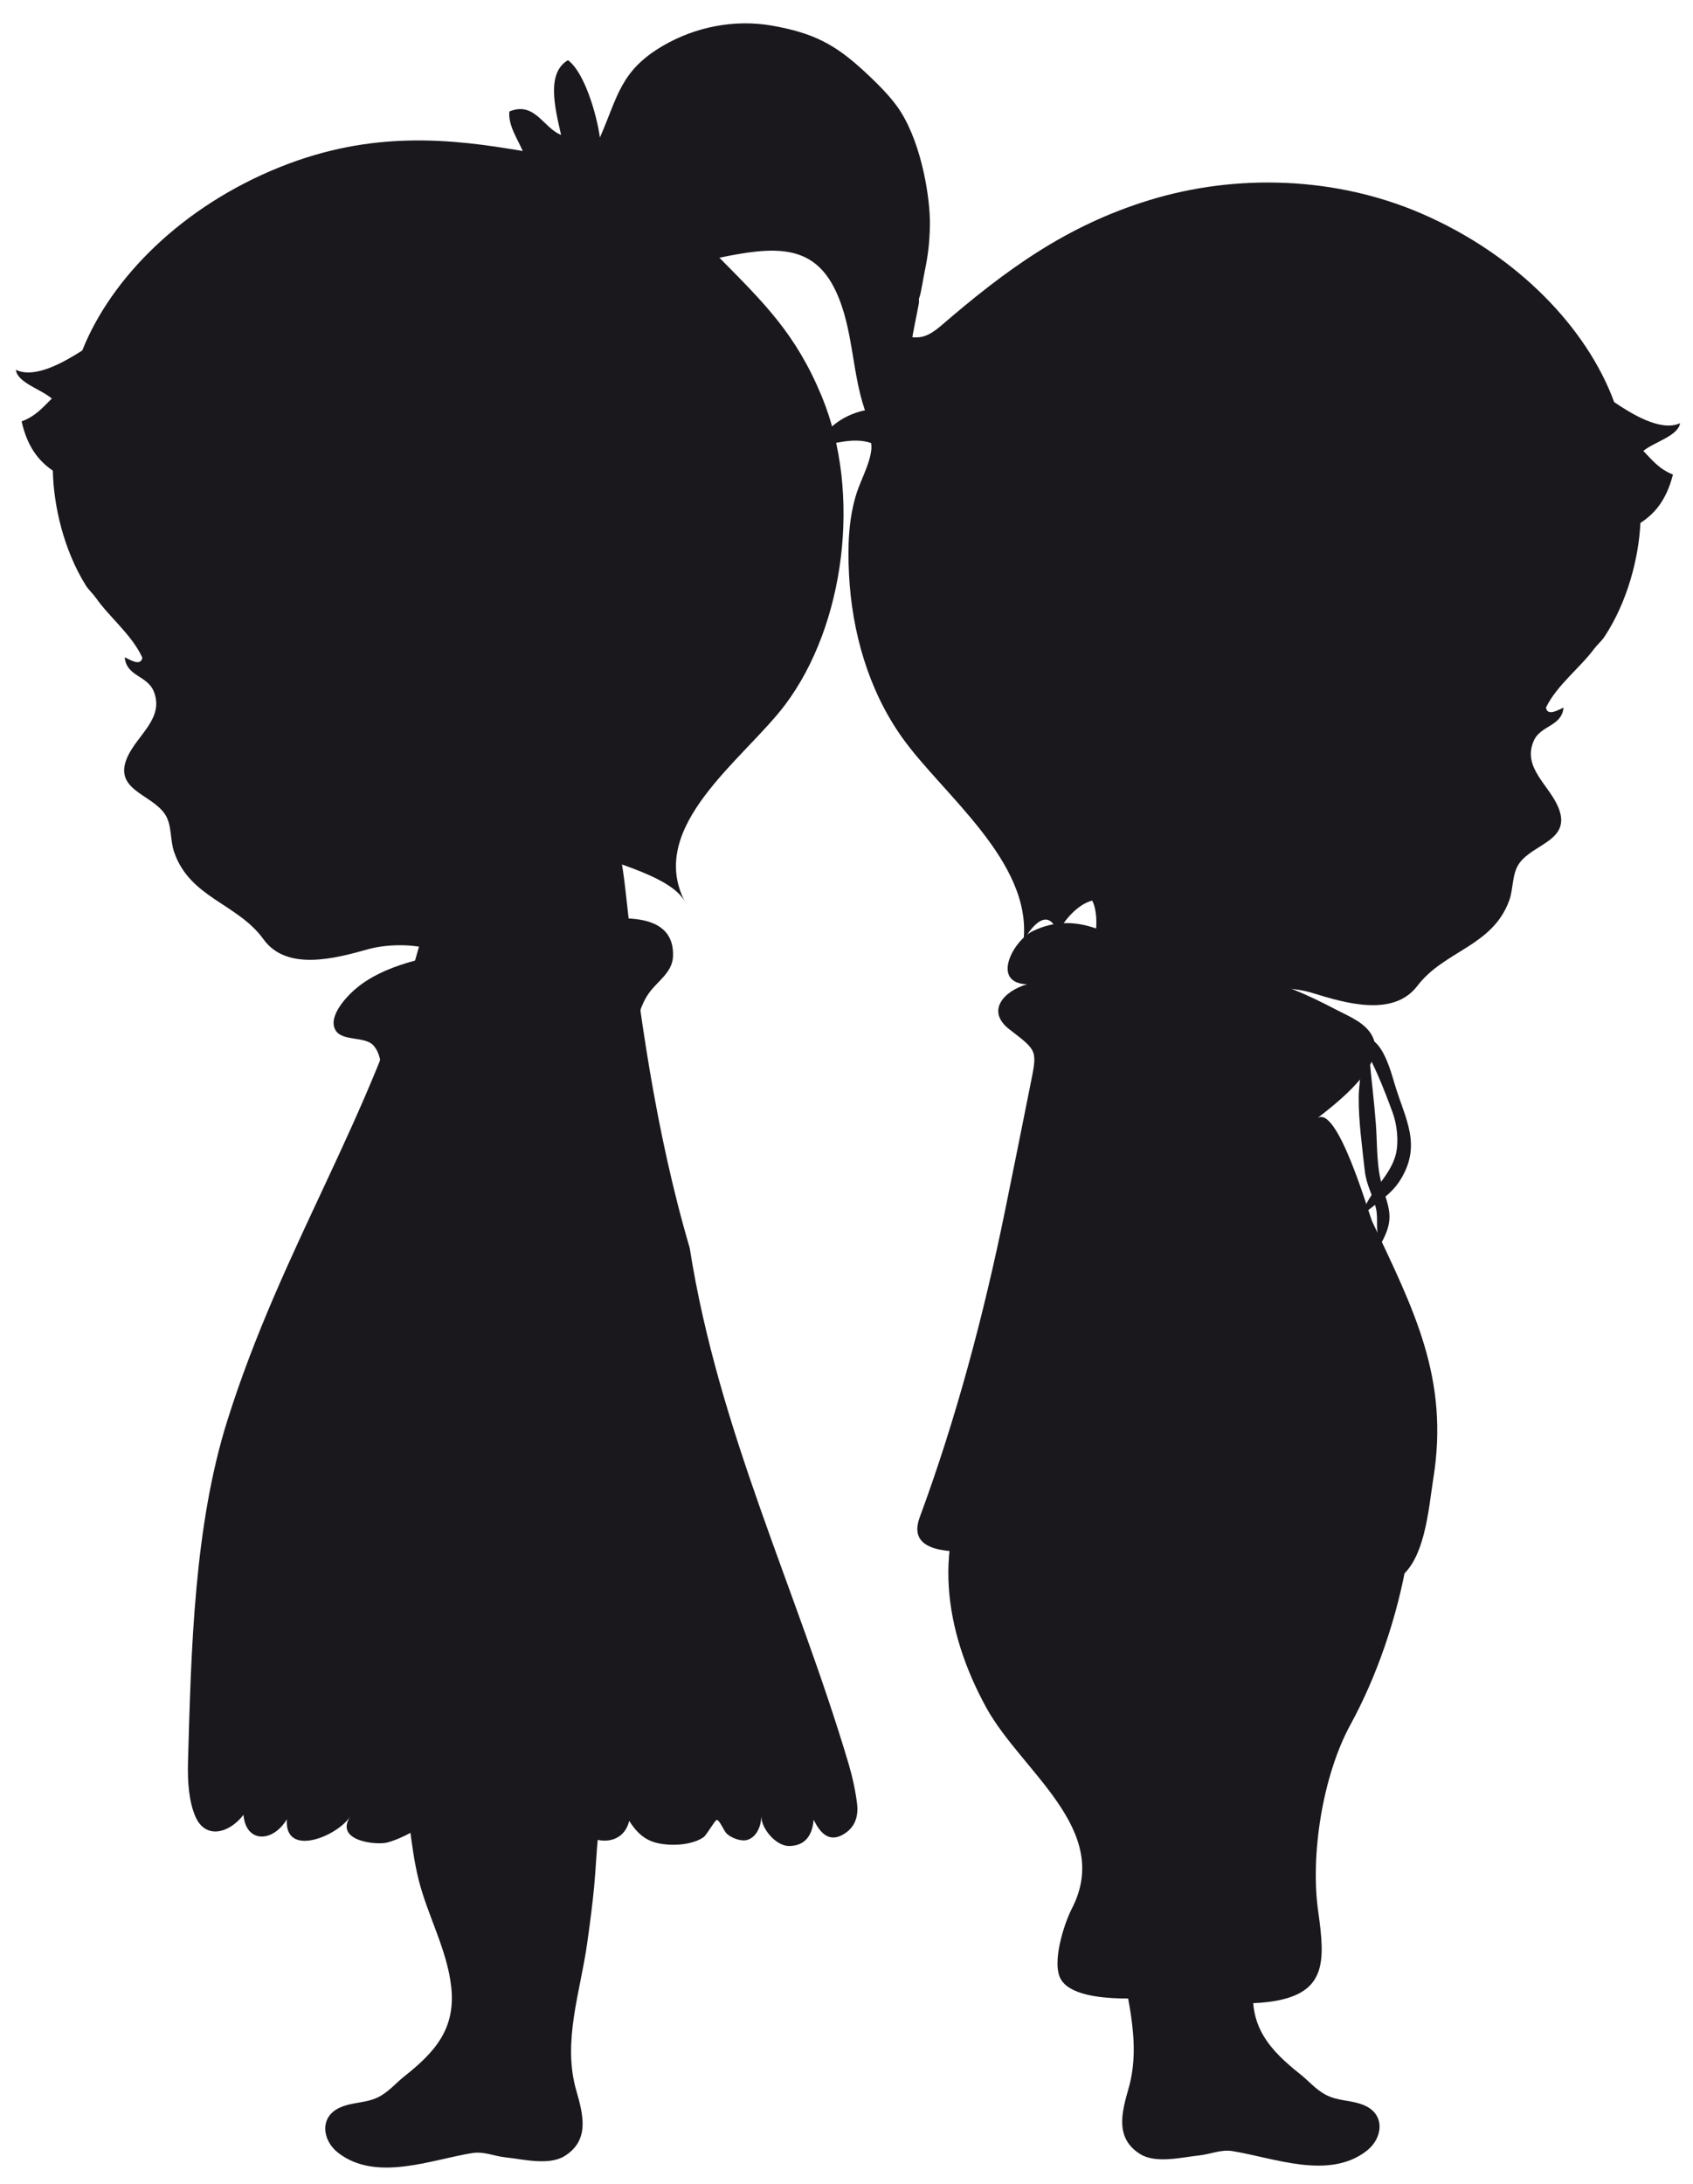 <?xml version="1.0" encoding="utf-8"?>
<!-- Generator: Adobe Illustrator 17.0.0, SVG Export Plug-In . SVG Version: 6.00 Build 0)  -->
<!DOCTYPE svg PUBLIC "-//W3C//DTD SVG 1.1//EN" "http://www.w3.org/Graphics/SVG/1.1/DTD/svg11.dtd">
<svg version="1.1" id="Laag_1" xmlns="http://www.w3.org/2000/svg" xmlns:xlink="http://www.w3.org/1999/xlink" x="0px" y="0px"
	 width="107.115px" height="138.115px" viewBox="0 3.615 107.115 138.115" enable-background="new 0 3.615 107.115 138.115"
	 xml:space="preserve">
<g>
	<path fill-rule="evenodd" clip-rule="evenodd" d="M398.904-59.838c1.726-2.913,4.854-5.177,8.183-5.479
		c4.676-0.425,8.41,5.123,6.751,9.253c-0.48,1.197-1.095,2.341-1.478,3.577c-0.72,2.316-0.714,4.763-1.296,7.104
		c-0.566,2.279-1.822,4.469-2.07,6.822c-0.276,2.619,1.024,4.088,2.955,5.617c0.533,0.421,0.948,0.931,1.553,1.269
		c0.828,0.466,1.718,0.34,2.557,0.726c1.29,0.595,1.1,2.071,0.096,2.85c-2.4,1.862-5.841,0.448-8.496,0.018
		c-0.726-0.117-1.385,0.198-2.103,0.274c-1.097,0.116-2.736,0.535-3.733-0.085c-1.618-1.006-1.164-2.653-0.734-4.157
		c0.88-3.073-0.256-6.207-0.687-9.257c-0.053-0.383-0.107-0.765-0.158-1.148c-0.146-1.094-0.277-2.192-0.356-3.293
		c-0.151-2.106-0.226-4.319-1.045-6.296c-0.848-2.05-1.662-2.598-1.091-4.991C397.983-58.004,398.378-58.951,398.904-59.838z"/>
	<path fill-rule="evenodd" clip-rule="evenodd" d="M393.622-98.973c1.743,1.343,1.685,1.284,1.235,3.539
		c-0.523,2.624-1.053,5.258-1.589,7.888c-1.332,6.529-3.087,13.136-5.394,19.376c-0.866,2.341,2.17,2.174,3.683,2.189
		c2.721,0.028,5.514-0.077,8.229,0.156c2.082,0.179,4.164,0.135,6.262,0.153c2.508,0.022,5.036,0.145,7.513,0.552
		c1.152,0.189,3.293,1.525,4.419,0.923c1.869-1,2.089-4.578,2.384-6.396c1.035-6.376-1.252-10.728-3.858-16.273
		c-0.2-0.425-2.226-7.532-3.497-6.526c1.202-0.952,4.354-3.312,3.542-5.121c-0.409-0.911-1.485-1.321-2.289-1.74
		c-1.763-0.919-3.696-1.852-5.696-2.064c-2.2-0.233-4.435-0.406-6.448-1.55c-2.264-1.287-4.459-2.649-7.097-1.374
		c-1.225,0.592-2.672,3.273-0.36,3.362c-1.475,0.426-2.615,1.691-1.107,2.855C393.579-99.007,393.601-98.989,393.622-98.973z"/>
	<path fill-rule="evenodd" clip-rule="evenodd" d="M433.655-135.614c0.534,0.544,0.973,1.136,1.874,1.494
		c-0.422,1.654-1.183,2.495-2.059,3.062c-0.103,2.209-0.819,4.996-2.279,7.203c-0.168,0.254-0.472,0.52-0.654,0.765
		c-0.906,1.22-2.345,2.285-3.041,3.706c0.086,0.609,0.861,0.097,1.115,0.008c-0.143,1.219-1.462,1.098-1.897,2.116
		c-0.717,1.677,0.971,2.764,1.56,4.184c0.876,2.11-1.591,2.288-2.477,3.559c-0.459,0.659-0.355,1.598-0.629,2.345
		c-1.066,2.905-4.113,3.162-5.808,5.391c-1.528,2.009-4.596,1.081-6.636,0.452c-1.079-0.333-2.652-0.418-3.753-0.144
		c-2.466,0.611-2.457,3.019-4.276,4.078c-2.575,1.5-5.953-2.695-8.487-3.337c0.757-1.052,2.02-2.006,2.51-3.18
		c0.35-0.839,0.493-2.456,0.068-3.262c-0.898,0.228-1.784,1.225-2.173,2.06c-0.576-1.694-1.619-0.522-2.172,0.482
		c0.545-5.011-5.109-9.242-7.679-12.853c-2.134-2.999-3.181-6.685-3.363-10.335c-0.087-1.741-0.043-3.495,0.492-5.161
		c0.272-0.851,1.065-2.267,0.907-3.132c-1.13-0.399-2.411,0.082-3.561,0.238c0.732-1.174,1.723-1.973,3.072-2.289
		c0.621-0.146,1.095,0.181,1.499-0.305c1.287-1.547-0.372-2.998-0.396-4.586c1.818-0.042,2.256,0.862,3.803-0.472
		c4.1-3.535,7.916-6.33,13.177-7.947c5.568-1.712,11.856-1.477,17.218,0.841c6.119,2.645,10.494,7.285,12.201,11.93
		c1.074,0.729,2.944,1.896,4.17,1.334C435.854-136.556,434.346-136.185,433.655-135.614z"/>
	<path fill-rule="evenodd" clip-rule="evenodd" d="M415.539-98.57c0.555,1.093,0.113,2.685,0.108,3.846
		c-0.006,1.552,0.217,3.1,0.384,4.64c0.097,0.901,0.522,1.571,0.708,2.369c0.179,0.771-0.105,1.567,0.327,2.218
		c0.852-1.528,0.524-2.14,0.074-3.609c-0.379-1.237-0.307-2.62-0.407-3.941c-0.106-1.403-0.284-2.814-0.408-4.199
		c-0.067-0.753,0.291-1.198-0.385-1.724c-0.653-0.508-1.132-0.265-1.025,0.708c0.205,0.135,0.233-0.023,0.428-0.049"/>
	<path fill-rule="evenodd" clip-rule="evenodd" d="M415.513-98.472c0.914,1.004,1.794,3.395,2.278,4.697
		c0.274,0.738,0.401,1.815,0.214,2.611c-0.35,1.484-1.817,2.469-2.121,3.863c0.847-0.717,1.801-1.244,2.396-2.202
		c1.379-2.22,0.315-3.838-0.339-6.006c-0.397-1.318-1.056-3.908-2.946-2.753"/>
	<path fill-rule="evenodd" clip-rule="evenodd" d="M398.447-37.978c1.31,0.316,3.01,0.258,3.966,0.211
		c2.492-0.123,4.974,0.562,7.476,0.259c3.734-0.453,3.655-2.49,3.196-5.726c-0.507-3.567,0.275-8.589,2.042-11.821
		c3.268-5.975,5.303-15.025,3.164-21.656c-0.537-1.664-0.309-3.556-2.459-3.73c-1.523-0.123-3.463,0.846-4.92,1.304
		c-2.214,0.696-4.528,1.202-6.635,2.137c-2.918,1.294-5.605,2.754-8.765,3.403c-2.036,0.418-2.766,0.423-3.863,2.15
		c-3.091,4.867-2.224,10.469,0.428,15.307c2.227,4.062,8.012,7.708,5.422,12.717c-0.499,0.966-1.312,3.49-0.679,4.507
		C397.112-38.444,397.719-38.153,398.447-37.978z"/>
</g>
<g>
	<path fill-rule="evenodd" clip-rule="evenodd" d="M554.451-59.838c1.726-2.913,4.854-5.177,8.183-5.479
		c4.676-0.425,8.41,5.123,6.751,9.253c-0.48,1.197-1.095,2.341-1.478,3.577c-0.72,2.316-0.714,4.763-1.296,7.104
		c-0.566,2.279-1.822,4.469-2.07,6.822c-0.276,2.619,1.024,4.088,2.955,5.617c0.533,0.421,0.948,0.931,1.553,1.269
		c0.828,0.466,1.718,0.34,2.557,0.726c1.29,0.595,1.1,2.071,0.096,2.85c-2.4,1.862-5.841,0.448-8.496,0.018
		c-0.726-0.117-1.385,0.198-2.103,0.274c-1.097,0.116-2.736,0.535-3.733-0.085c-1.617-1.006-1.165-2.653-0.734-4.157
		c0.88-3.073-0.256-6.207-0.687-9.257c-0.053-0.383-0.107-0.765-0.158-1.148c-0.147-1.094-0.277-2.192-0.356-3.293
		c-0.151-2.106-0.226-4.319-1.045-6.296c-0.848-2.05-1.662-2.598-1.091-4.991C553.53-58.004,553.926-58.951,554.451-59.838z"/>
	<path fill-rule="evenodd" clip-rule="evenodd" d="M549.17-98.973c1.743,1.343,1.685,1.284,1.235,3.539
		c-0.523,2.624-1.053,5.258-1.589,7.888c-1.332,6.529-3.087,13.136-5.394,19.376c-0.865,2.341,2.17,2.174,3.683,2.189
		c2.721,0.028,5.514-0.077,8.229,0.156c2.082,0.179,4.164,0.135,6.262,0.153c2.508,0.022,5.035,0.145,7.513,0.552
		c1.152,0.189,3.293,1.525,4.419,0.923c1.869-1,2.089-4.578,2.384-6.396c1.035-6.376-1.252-10.728-3.858-16.273
		c-0.2-0.425-2.226-7.532-3.497-6.526c1.202-0.952,4.354-3.312,3.542-5.121c-0.409-0.911-1.485-1.321-2.289-1.74
		c-1.763-0.919-3.696-1.852-5.696-2.064c-2.2-0.233-4.436-0.406-6.448-1.55c-2.264-1.287-4.458-2.649-7.097-1.374
		c-1.225,0.592-2.672,3.273-0.36,3.362c-1.475,0.426-2.615,1.691-1.107,2.855C549.126-99.007,549.148-98.989,549.17-98.973z"/>
	<path fill-rule="evenodd" clip-rule="evenodd" d="M589.203-135.614c0.534,0.544,0.973,1.136,1.874,1.494
		c-0.423,1.654-1.183,2.495-2.059,3.062c-0.103,2.209-0.819,4.996-2.279,7.203c-0.168,0.254-0.472,0.52-0.654,0.765
		c-0.906,1.22-2.345,2.285-3.041,3.706c0.086,0.609,0.861,0.097,1.115,0.008c-0.143,1.219-1.462,1.098-1.897,2.116
		c-0.717,1.677,0.971,2.764,1.56,4.184c0.876,2.11-1.591,2.288-2.477,3.559c-0.459,0.659-0.355,1.598-0.629,2.345
		c-1.066,2.905-4.113,3.162-5.808,5.391c-1.528,2.009-4.596,1.081-6.636,0.452c-1.079-0.333-2.652-0.418-3.753-0.144
		c-2.467,0.611-2.457,3.019-4.276,4.078c-2.575,1.5-5.953-2.695-8.487-3.337c0.757-1.052,2.02-2.006,2.51-3.18
		c0.35-0.839,0.493-2.456,0.068-3.262c-0.898,0.228-1.784,1.225-2.173,2.06c-0.576-1.694-1.619-0.522-2.172,0.482
		c0.545-5.011-5.109-9.242-7.679-12.853c-2.134-2.999-3.182-6.685-3.363-10.335c-0.087-1.741-0.043-3.495,0.492-5.161
		c0.272-0.851,1.065-2.267,0.907-3.132c-1.13-0.399-2.411,0.082-3.561,0.238c0.732-1.174,1.723-1.973,3.071-2.289
		c0.621-0.146,1.095,0.181,1.499-0.305c1.287-1.547-0.372-2.998-0.396-4.586c1.818-0.042,2.256,0.862,3.803-0.472
		c4.1-3.535,7.916-6.33,13.177-7.947c5.568-1.712,11.856-1.477,17.218,0.841c6.119,2.645,10.494,7.285,12.201,11.93
		c1.074,0.729,2.944,1.896,4.17,1.334C591.401-136.556,589.893-136.185,589.203-135.614z"/>
	<path fill-rule="evenodd" clip-rule="evenodd" d="M553.994-37.978c1.31,0.316,3.01,0.258,3.966,0.211
		c2.492-0.123,4.974,0.562,7.476,0.259c3.734-0.453,3.655-2.49,3.195-5.726c-0.507-3.567,0.275-8.589,2.043-11.821
		c3.268-5.975,5.303-15.025,3.164-21.656c-0.537-1.664-0.309-3.556-2.459-3.73c-1.523-0.123-3.463,0.846-4.92,1.304
		c-2.214,0.696-4.528,1.202-6.635,2.137c-2.918,1.294-5.606,2.754-8.766,3.403c-2.035,0.418-2.765,0.423-3.863,2.15
		c-3.091,4.867-2.224,10.469,0.428,15.307c2.227,4.062,8.013,7.708,5.422,12.717c-0.499,0.966-1.312,3.49-0.68,4.507
		C552.659-38.444,553.266-38.153,553.994-37.978z"/>
</g>
<g>
	<path fill-rule="evenodd" clip-rule="evenodd" d="M368.252-58.161c-1.644-2.775-4.623-4.931-7.794-5.219
		c-4.453-0.404-8.01,4.879-6.43,8.812c0.458,1.14,1.043,2.229,1.407,3.406c0.686,2.206,0.681,4.537,1.235,6.766
		c0.539,2.17,1.735,4.257,1.971,6.497c0.263,2.494-0.976,3.894-2.814,5.35c-0.507,0.401-0.903,0.887-1.479,1.209
		c-0.789,0.444-1.637,0.323-2.436,0.691c-1.229,0.566-1.048,1.973-0.091,2.714c2.286,1.773,5.564,0.426,8.092,0.017
		c0.692-0.111,1.319,0.189,2.003,0.262c1.044,0.111,2.605,0.51,3.555-0.08c1.54-0.958,1.109-2.527,0.699-3.959
		c-0.839-2.927,0.244-5.912,0.655-8.816c0.051-0.364,0.102-0.729,0.15-1.093c0.139-1.042,0.264-2.088,0.339-3.137
		c0.144-2.006,0.216-4.113,0.995-5.996c0.808-1.953,1.583-2.475,1.039-4.754C369.128-56.414,368.752-57.316,368.252-58.161z"/>
	<path fill-rule="evenodd" clip-rule="evenodd" d="M369.626-95.496c-0.069,0.191-0.148,0.382-0.244,0.573
		c-0.597,1.184-1.889,2.088-2.184,3.441c-0.824-0.659-3.316,0.566-4.587,0.624c-1.967,0.09-5.998,0.19-7.623-1.246
		c-0.779-0.689-0.355-1.733-1.024-2.518c-0.507-0.594-1.905-0.233-2.306-0.943c-0.488-0.863,0.78-2.151,1.409-2.639
		c1.887-1.465,4.775-1.904,7.077-2.239c1.826-0.266,12.051-4.295,11.857,0.444c-0.04,0.974-0.937,1.485-1.447,2.204
		C370.028-97.05,369.907-96.277,369.626-95.496z"/>
	<path fill-rule="evenodd" clip-rule="evenodd" d="M334.572-133.603c-0.523,0.504-0.957,1.057-1.823,1.375
		c0.361,1.586,1.064,2.406,1.883,2.967c0.042,2.106,0.654,4.777,1.988,6.916c0.153,0.246,0.437,0.507,0.603,0.744
		c0.832,1.185,2.175,2.235,2.802,3.605c-0.097,0.578-0.822,0.071-1.061-0.02c0.106,1.164,1.364,1.082,1.752,2.063
		c0.64,1.615-0.995,2.607-1.591,3.944c-0.887,1.987,1.457,2.219,2.268,3.451c0.421,0.639,0.297,1.531,0.54,2.248
		c0.942,2.792,3.836,3.114,5.393,5.279c1.404,1.951,4.35,1.146,6.307,0.598c1.035-0.29,2.536-0.33,3.577-0.042
		c2.332,0.644,2.262,2.936,3.967,3.991c2.415,1.493,5.736-2.415,8.165-2.963c-0.694-1.02-1.873-1.96-2.31-3.092
		c-0.267-0.705-0.221-1.809-0.183-2.547c0.064-1.268,0.116-0.793,1.158-0.872c2.367-0.178,4.72-0.874,6.349-2.659
		c0.872-0.956,1.801-1.881,2.542-2.948c0.792-1.141,1.047-2.513,1.86-3.594c3.608-4.795,4.619-12.747,2.204-18.581
		c-1.14-2.754-3.027-4.939-4.772-7.268c-3.771-5.028-10.9-7.467-16.951-8.02c-3.726-0.34-7.43,0.079-10.916,1.477
		c-5.893,2.364-10.176,6.671-11.918,11.05c-1.041,0.667-2.851,1.731-4.003,1.164C332.502-134.555,333.928-134.165,334.572-133.603z"
		/>
	<path fill-rule="evenodd" clip-rule="evenodd" d="M342.777-51.483c0.189-6.733,0.368-14.183,2.364-20.536
		c3.308-10.527,8.732-18.288,11.587-28.68c0.963-3.506,3.016-9.22,6.934-9.857c4.375-0.711,5.116,3.304,5.484,6.645
		c0.772,7.02,1.798,14.457,3.861,21.472c1.736,11.049,6.435,20.533,9.57,31.058c0.097,0.326,0.103,0.683,0.205,1
		c0.094,0.292,0.263,0.522,0.311,0.843c0.089,0.597-0.031,1.264-0.4,1.752c-0.609,0.804-1.841,0.534-2.252-0.329
		c0.31,0.651-0.177,1.427-0.802,1.667c-0.554,0.213-1.373,0.073-1.869-0.243c-0.561-0.358-0.741-0.845-1.049-1.369
		c-0.148,1.073-0.949,1.755-2.049,1.707c-0.712-0.031-1.441-0.228-1.898-0.801c-0.18-0.226-0.263-0.543-0.349-0.725
		c-0.399,1.45-2.329,1.998-3.647,1.336c-0.342-0.172-0.689-0.5-0.923-0.799c-0.215-0.276-0.254-0.627-0.435-0.904
		c-0.207-0.316-0.292-0.253-0.735-0.209c-0.516,0.052-1.046,0.141-1.566,0.121c-0.308-0.012-0.605-0.092-0.911-0.015
		c-0.45,0.114-0.823,0.478-1.241,0.673c-0.436,0.203-0.901,0.354-1.374,0.445c-0.895,0.172-1.953,0.141-2.662-0.509
		c-0.132-0.121-0.247-0.259-0.342-0.411c-0.353,0.011-0.705,0.02-1.057,0.028c-0.728,0.633-1.841,1.261-2.758,1.505
		c-0.626,0.167-3.186-0.078-2.221-1.57c-0.779,1.205-3.981,2.505-3.818,0.171c-0.868,1.432-2.472,1.42-2.614-0.269
		c-0.865,1.119-2.288,1.489-2.892,0.113C342.839-49.061,342.742-50.235,342.777-51.483z"/>
	<path fill-rule="evenodd" clip-rule="evenodd" d="M380.69-107.628c-1.061-2.812-3.97-4.749-6.933-4.911
		c-1.084-0.059-2.725-0.264-2.856,1.153c-0.096,1.045,0.987,2.104,1.084,3.117c0.087,0.896,0.009,1.853-0.005,2.753
		c0.546-0.632,1.36-1.039,1.519-1.904c0.073,1.341,0.58,2.576,0.297,3.92c-0.477,2.266-1.264,5.436-3.33,6.831
		c3.257-0.553,6.035-1.308,8.501-3.745C381.091-102.512,381.737-104.852,380.69-107.628z"/>
	<path fill-rule="evenodd" clip-rule="evenodd" d="M383.395-115.252c-1.994-1.454-4.427-1.295-5.88,0.203
		c-0.493,0.509-1.534,1.315-1.064,2.231c0.431,0.839,1.8,0.981,2.421,1.508c1.1,0.933,2.209,2.308,2.747,3.813
		c0.049-0.58-0.046-1.424-0.015-2.041c1.676,0.989,2.951,5.433,2.741,7.248c1.23-2.065,2.131-4.025,2.01-7.006
		C386.25-111.864,385.331-113.841,383.395-115.252z"/>
</g>
<g>
	<path fill-rule="evenodd" clip-rule="evenodd" d="M527.151-83.228c-0.051,0.12-0.109,0.239-0.182,0.359
		c-0.446,0.742-1.409,1.308-1.629,2.155c-0.615-0.413-2.474,0.355-3.424,0.391c-1.466,0.057-4.475,0.119-5.686-0.78
		c-0.582-0.431-0.265-1.086-0.765-1.577c-0.378-0.373-1.421-0.146-1.721-0.591c-0.363-0.541,0.582-1.347,1.052-1.654
		c1.408-0.918,3.563-1.192,5.281-1.402c1.362-0.167,8.992-2.691,8.847,0.278c-0.03,0.61-0.7,0.93-1.079,1.381
		C527.451-84.201,527.361-83.717,527.151-83.228z"/>
	<path fill-rule="evenodd" clip-rule="evenodd" d="M508.111-45.748c0.83-4.562,1.992-9.379,1.71-14.044
		c-0.171-2.835-0.808-5.648-0.38-8.493c0.363-2.405,1.053-4.753,2.075-6.96c1.083-2.337,2.919-3.901,4.466-5.886
		c2.894-3.714,0.474-13.417,6.724-14.715c3.254-0.675,3.863,2.691,4.184,5.496c0.198,1.732-0.555,2.526-0.598,4.328
		c-0.109,4.504,1.482,8.444,2.628,12.835c1.201,4.602,4.6,6.855,5.848,11.395c0.654,2.379,0.807,7.179,1.401,9.572
		c0.562,2.263,1.558,4.416,1.796,6.755c0.088,0.868-0.064,2.255-1.074,2.53c-0.896,0.244-1.393-0.599-1.729-1.288
		c0.366,2.322-1.393,1.705-2.292,0.325c0.073,1.689-1.344,0.824-2.256,0.827c-0.709,0.003-0.719,0.701-1.548,0.397
		c-0.333-0.122-1.036-0.908-0.933-1.299c-0.209,0.802-0.978,1.322-1.859,1.117c-0.747-0.174-0.921-1.056-1.74-1.022
		c-0.522,0.021-1.189,0.837-1.68,1.063c-0.981,0.452-2.41,0.67-3.052-0.434c-0.263,0.014-0.526,0.028-0.789,0.042
		c-0.534,0.545-1.356,1.093-2.037,1.314c-0.465,0.151-2.378-0.01-1.679-1.283c-0.564,1.028-2.935,2.178-2.846,0.211
		c-0.628,1.219-1.825,1.237-1.955-0.181c-0.629,0.957-1.686,1.292-2.155,0.146C507.917-44.036,507.95-44.859,508.111-45.748z"/>
	<path fill-rule="evenodd" clip-rule="evenodd" d="M548.633-89.394c0.303-2.27-0.345-4.045-2.151-5.353
		c-1.063-0.77-2.359-1.078-3.606-0.965c2.288-2.98,3.767-6.841,3.74-10.454c-0.02-2.581-0.824-4.948-1.468-7.384
		c-1.391-5.261-6.319-9.536-10.996-11.947c-2.88-1.484-5.987-2.352-9.24-2.363c-5.497-0.02-10.334,2.045-13.156,4.993
		c-1.052,0.197-2.851,0.462-3.59-0.367c-0.174,0.658,0.843,1.435,1.177,2.095c-0.584,0.235-1.111,0.538-1.909,0.511
		c-0.226,1.39,0.072,2.277,0.547,2.993c-0.651,1.703-1.029,4.046-0.654,6.196c0.044,0.247,0.186,0.549,0.244,0.794
		c0.282,1.221,1.019,2.5,1.075,3.804c-0.265,0.432-0.682-0.21-0.845-0.361c-0.293,0.968,0.743,1.312,0.736,2.225
		c-0.011,1.504-1.646,1.769-2.56,2.648c-1.357,1.306,0.449,2.254,0.699,3.507c0.13,0.65-0.259,1.325-0.298,1.98
		c-0.153,2.547,2.066,3.746,2.612,5.99c0.493,2.022,3.118,2.333,4.866,2.53c0.926,0.104,2.142,0.559,2.885,1.129
		c1.662,1.276,0.86,3.092,1.886,4.493c1.452,1.983,5.388-0.073,7.516,0.277c-0.225-1.044-0.865-2.182-0.848-3.232
		c0.014-0.652,0.41-1.523,0.681-2.104c0.464-0.997,0.351-0.599,1.212-0.323c1.958,0.627,4.073,0.833,5.96-0.07
		c0.308-0.146,0.618-0.291,0.928-0.436c0.107,0.173,0.199,0.348,0.247,0.528c0.205,0.752,0.277,1.58,0.398,2.351
		c0.373-0.619,1.008-1.085,1.019-1.846c0.258,1.134,0.87,2.113,0.825,3.302c-0.077,2.004-0.286,4.824-1.846,6.316
		c2.698-0.947,4.959-1.996,6.709-4.435c1.506-2.099,1.717-4.191,0.419-6.408c-0.785-1.34-2.088-2.314-3.551-2.823
		c0.163-0.132,0.33-0.257,0.512-0.366c0.167-0.101,0.331-0.215,0.494-0.325c0.563,0.351,1.393,0.54,1.796,0.885
		c1.005,0.859,1.95,2.109,2.272,3.455c0.145-0.511,0.181-1.258,0.312-1.802c1.601,0.926,2.225,4.892,1.713,6.487
		C547.018-85.056,548.28-86.758,548.633-89.394z"/>
	<path fill-rule="evenodd" clip-rule="evenodd" d="M526.153-50.051c0.168-2.495-0.219-4.964-2.852-5.887
		c-1.998-0.701-5.74-1.34-6.027,1.485c-0.253,2.483,1.342,5.712,1.794,8.148c0.697,3.777,1.935,7.379,2.95,11.079
		c0.296,1.079,0.07,1.792,0.084,2.864c0.011,0.953,0.491,2.022,0.281,2.961c-0.179,0.804-1.972,1.823-1.967,2.115
		c0.034,2.217,5.069,0.489,5.739-0.642c0.777-1.307,0.093-3.004,1.09-4.232c0.633-0.782,1.854-0.825,2.258-1.724
		c0.629-1.399-1.392-3.412-2.135-4.515c-1.109-1.651-0.436-3.622-0.368-5.44C527.079-45.984,526.006-47.891,526.153-50.051z"/>
</g>
<path fill-rule="evenodd" clip-rule="evenodd" fill="#1B181D" d="M38.642,108.035c-1.726-2.913-4.854-5.177-8.183-5.479
	c-4.676-0.425-8.41,5.123-6.751,9.253c0.48,1.197,1.095,2.341,1.478,3.577c0.72,2.316,0.714,4.763,1.296,7.104
	c0.566,2.279,1.822,4.469,2.07,6.822c0.276,2.619-1.024,4.088-2.955,5.617c-0.533,0.421-0.948,0.931-1.553,1.269
	c-0.828,0.466-1.718,0.34-2.557,0.726c-1.29,0.594-1.1,2.071-0.096,2.85c2.4,1.861,5.841,0.447,8.496,0.018
	c0.726-0.117,1.385,0.199,2.103,0.274c1.097,0.116,2.736,0.536,3.733-0.084c1.618-1.006,1.164-2.654,0.734-4.157
	c-0.88-3.073,0.256-6.208,0.687-9.257c0.053-0.383,0.107-0.765,0.158-1.148c0.146-1.094,0.277-2.192,0.356-3.293
	c0.151-2.106,0.226-4.319,1.045-6.296c0.848-2.05,1.662-2.598,1.091-4.991C39.562,109.869,39.167,108.922,38.642,108.035z"/>
<path fill-rule="evenodd" clip-rule="evenodd" fill="#1B181D" d="M40.085,68.834c-0.072,0.2-0.154,0.401-0.256,0.602
	c-0.627,1.243-1.983,2.192-2.293,3.613c-0.866-0.691-3.481,0.595-4.816,0.656c-2.065,0.095-6.297,0.199-8.003-1.308
	c-0.818-0.723-0.373-1.82-1.075-2.644c-0.532-0.624-2-0.245-2.421-0.99c-0.512-0.906,0.818-2.258,1.48-2.771
	c1.982-1.538,5.013-1.999,7.431-2.35c1.917-0.279,12.653-4.509,12.449,0.466c-0.042,1.023-0.984,1.559-1.519,2.315
	C40.507,67.202,40.38,68.015,40.085,68.834z"/>
<path fill-rule="evenodd" clip-rule="evenodd" fill="#1B181D" d="M3.279,28.824c-0.549,0.53-1.004,1.11-1.913,1.444
	c0.379,1.665,1.117,2.526,1.977,3.115c0.044,2.211,0.686,5.016,2.087,7.261c0.161,0.258,0.459,0.532,0.634,0.782
	c0.873,1.244,2.284,2.346,2.942,3.785c-0.102,0.607-0.863,0.074-1.114-0.021c0.111,1.222,1.432,1.136,1.84,2.166
	c0.672,1.695-1.044,2.737-1.671,4.141c-0.931,2.086,1.53,2.33,2.381,3.623c0.442,0.671,0.312,1.607,0.567,2.361
	c0.988,2.932,4.028,3.27,5.663,5.543c1.475,2.048,4.567,1.203,6.622,0.627c1.087-0.304,2.662-0.347,3.756-0.045
	c2.449,0.677,2.375,3.083,4.166,4.19c2.535,1.568,6.023-2.536,8.573-3.111c-0.728-1.071-1.966-2.058-2.425-3.245
	c-0.13-0.337-0.366-4.049,0.013-3.879c1.524,0.682,5.136,1.515,5.964,3.1c-2.485-4.778,3.736-9.02,6.334-12.472
	c3.788-5.035,4.85-13.383,2.314-19.509c-1.634-3.947-3.629-5.885-6.474-8.765c3.425-0.709,5.936-0.918,7.356,2.092
	c1.192,2.525,0.988,5.432,2.018,8.002c1.039,2.594,3.166,3.771,5.56,4.573c1.044,0.35,2.904,0.834,4.522,0.263
	c-2.579-0.582-6.179-1.703-7.256-6.708c-0.409-1.904,0.11-3.605,0.417-5.319c0.044-0.25-0.039-0.215,0.044-0.414
	c0.087-0.205,0.247-1.238,0.345-1.71c0.184-0.881,0.298-1.72,0.314-2.895c0.02-1.551-0.475-4.949-1.861-7.138
	c-0.568-0.897-1.522-1.826-2.354-2.59c-1.824-1.676-3.188-2.373-5.756-2.831c-2.356-0.42-4.851,0.065-6.91,1.265
	c-2.706,1.577-2.857,3.205-3.998,5.809c-0.215-1.534-1.001-4.153-2.024-4.893c-1.345,0.805-0.859,2.879-0.433,4.727
	c-1.119-0.431-1.662-2.145-3.271-1.482c-0.091,0.859,0.501,1.706,0.846,2.502c-4.526-0.776-9.513-1.332-15.356,1.012
	c-6.187,2.482-10.684,7.005-12.513,11.602c-1.093,0.7-2.993,1.817-4.203,1.223C1.106,27.824,2.604,28.234,3.279,28.824z"/>
<path fill-rule="evenodd" clip-rule="evenodd" fill="#1B181D" d="M11.895,115.046c0.198-7.07,0.386-14.891,2.482-21.562
	c3.473-11.053,9.168-19.201,12.166-30.112c1.011-3.682,3.166-9.68,7.281-10.349c4.593-0.747,5.372,3.469,5.758,6.977
	c0.811,7.371,1.888,15.179,4.055,22.544c1.823,11.601,6.756,21.559,10.048,32.609c0.237,0.796,0.439,1.709,0.54,2.536
	c0.102,0.838-0.14,1.541-0.904,1.97c-0.92,0.517-1.473-0.19-1.841-0.946c-0.081,0.942-0.502,1.652-1.556,1.66
	c-0.815,0.006-1.752-1.077-1.761-1.89c0.007,0.564-0.256,1.309-0.871,1.501c-0.405,0.127-1.039-0.126-1.322-0.402
	c-0.167-0.163-0.453-0.874-0.621-0.857c-0.118,0.012-0.638,0.948-0.828,1.084c-0.532,0.38-1.364,0.499-2.005,0.484
	c-1.343-0.031-2.018-0.439-2.706-1.509c-0.417,1.688-2.418,1.512-3.379,0.378c-0.303-0.358-0.741-1.095-1.232-1.188
	c-0.45-0.086-1.141,0.379-1.468,0.64c-0.534,0.425-1.166,0.686-1.854,0.847c-1.176,0.275-2.667,0.216-3.38-0.917
	c-0.37,0.011-0.74,0.021-1.11,0.03c-0.765,0.665-1.934,1.324-2.896,1.58c-0.657,0.175-3.345-0.082-2.333-1.649
	c-0.818,1.265-4.179,2.63-4.009,0.18c-0.912,1.503-2.595,1.491-2.745-0.282c-0.908,1.175-2.402,1.563-3.036,0.119
	C11.96,117.589,11.858,116.356,11.895,115.046z"/>
<g>
	<path fill-rule="evenodd" clip-rule="evenodd" fill="#1B181D" d="M69.22,107.912c1.726-2.913,4.854-5.177,8.183-5.479
		c4.676-0.425,8.41,5.123,6.751,9.253c-0.48,1.197-1.095,2.341-1.478,3.577c-0.72,2.316-0.714,4.763-1.296,7.104
		c-0.566,2.279-1.822,4.469-2.07,6.822c-0.276,2.619,1.024,4.088,2.955,5.617c0.533,0.421,0.948,0.931,1.553,1.269
		c0.828,0.466,1.718,0.34,2.557,0.726c1.29,0.595,1.1,2.071,0.096,2.85c-2.4,1.862-5.841,0.448-8.496,0.018
		c-0.726-0.117-1.385,0.198-2.103,0.274c-1.097,0.116-2.736,0.535-3.733-0.085c-1.618-1.006-1.164-2.653-0.734-4.157
		c0.88-3.073-0.256-6.207-0.687-9.257c-0.053-0.383-0.107-0.765-0.158-1.148c-0.146-1.094-0.277-2.192-0.356-3.293
		c-0.151-2.106-0.226-4.319-1.045-6.296c-0.848-2.05-1.662-2.598-1.091-4.991C68.3,109.746,68.695,108.799,69.22,107.912z"/>
	<path fill-rule="evenodd" clip-rule="evenodd" fill="#1B181D" d="M63.939,68.777c1.743,1.343,1.685,1.284,1.235,3.539
		c-0.523,2.624-1.053,5.258-1.589,7.888c-1.332,6.529-3.087,13.136-5.394,19.376c-0.866,2.341,2.17,2.174,3.683,2.189
		c2.721,0.028,5.514-0.077,8.229,0.156c2.082,0.179,4.164,0.135,6.262,0.153c2.508,0.022,5.036,0.145,7.513,0.552
		c1.152,0.189,3.293,1.525,4.419,0.923c1.869-1,2.089-4.578,2.384-6.396c1.035-6.376-1.252-10.728-3.858-16.273
		c-0.2-0.425-2.226-7.532-3.497-6.526c1.202-0.952,4.354-3.312,3.542-5.121c-0.409-0.911-1.485-1.321-2.289-1.74
		c-1.763-0.919-3.696-1.852-5.696-2.064c-2.2-0.233-4.435-0.406-6.448-1.55c-2.264-1.287-4.459-2.649-7.097-1.374
		c-1.225,0.592-2.672,3.273-0.36,3.362c-1.475,0.426-2.615,1.691-1.107,2.855C63.896,68.743,63.918,68.761,63.939,68.777z"/>
	<path fill-rule="evenodd" clip-rule="evenodd" fill="#1B181D" d="M103.972,32.136c0.534,0.544,0.973,1.136,1.874,1.494
		c-0.422,1.654-1.183,2.495-2.059,3.062c-0.103,2.209-0.819,4.996-2.279,7.203c-0.168,0.254-0.472,0.52-0.654,0.765
		c-0.906,1.22-2.345,2.285-3.041,3.706c0.086,0.609,0.861,0.097,1.115,0.008c-0.143,1.219-1.462,1.098-1.897,2.116
		c-0.717,1.677,0.971,2.764,1.56,4.184c0.876,2.11-1.591,2.288-2.477,3.559c-0.459,0.659-0.355,1.598-0.629,2.345
		c-1.066,2.905-4.113,3.162-5.808,5.391c-1.528,2.009-4.596,1.081-6.636,0.452c-1.079-0.333-2.652-0.418-3.753-0.144
		c-2.466,0.611-2.457,3.019-4.276,4.078c-2.575,1.5-5.953-2.695-8.487-3.337c0.757-1.052,2.02-2.006,2.51-3.18
		c0.35-0.839,0.493-2.456,0.068-3.262c-0.898,0.228-1.784,1.225-2.173,2.06c-0.576-1.694-1.619-0.522-2.172,0.482
		c0.545-5.011-5.109-9.242-7.679-12.853c-2.134-2.999-3.181-6.685-3.363-10.335c-0.087-1.741-0.043-3.495,0.492-5.161
		c0.272-0.851,1.065-2.267,0.907-3.132c-1.13-0.399-2.411,0.082-3.561,0.238c0.732-1.174,1.723-1.973,3.072-2.289
		c0.621-0.146,1.095,0.181,1.499-0.305c1.287-1.547-0.372-2.998-0.396-4.586c1.818-0.042,2.256,0.862,3.803-0.472
		c4.1-3.535,7.916-6.33,13.177-7.947c5.568-1.712,11.856-1.477,17.218,0.841c6.119,2.645,10.494,7.285,12.201,11.93
		c1.074,0.729,2.944,1.896,4.17,1.334C106.17,31.194,104.663,31.565,103.972,32.136z"/>
	<path fill-rule="evenodd" clip-rule="evenodd" fill="#1B181D" d="M85.856,69.18c0.555,1.093,0.113,2.685,0.108,3.846
		c-0.006,1.552,0.217,3.1,0.384,4.64c0.097,0.901,0.522,1.571,0.708,2.369c0.179,0.771-0.105,1.567,0.327,2.218
		c0.852-1.528,0.524-2.14,0.074-3.609c-0.379-1.237-0.307-2.62-0.407-3.941c-0.106-1.403-0.284-2.814-0.408-4.199
		c-0.067-0.753,0.291-1.198-0.385-1.724c-0.653-0.508-1.132-0.265-1.025,0.708c0.205,0.135,0.233-0.023,0.428-0.049"/>
	<path fill-rule="evenodd" clip-rule="evenodd" fill="#1B181D" d="M85.83,69.278c0.914,1.004,1.795,3.395,2.278,4.697
		c0.274,0.738,0.401,1.815,0.214,2.611c-0.35,1.484-1.817,2.469-2.121,3.863c0.847-0.717,1.801-1.244,2.396-2.202
		c1.379-2.22,0.315-3.838-0.339-6.006c-0.397-1.318-1.056-3.908-2.946-2.753"/>
	<path fill-rule="evenodd" clip-rule="evenodd" fill="#1B181D" d="M68.764,129.772c1.31,0.316,3.01,0.258,3.966,0.211
		c2.492-0.123,4.974,0.562,7.476,0.259c3.734-0.453,3.655-2.49,3.196-5.726c-0.507-3.567,0.275-8.589,2.042-11.821
		c3.268-5.975,5.303-15.025,3.165-21.656c-0.537-1.664-0.309-3.556-2.459-3.73c-1.523-0.123-3.463,0.846-4.92,1.304
		c-2.214,0.696-4.528,1.202-6.635,2.137c-2.918,1.294-5.605,2.754-8.765,3.403c-2.036,0.418-2.766,0.423-3.863,2.15
		c-3.091,4.867-2.224,10.469,0.428,15.307c2.227,4.062,8.012,7.708,5.422,12.717c-0.499,0.966-1.312,3.49-0.679,4.507
		C67.429,129.306,68.036,129.597,68.764,129.772z"/>
</g>
</svg>
